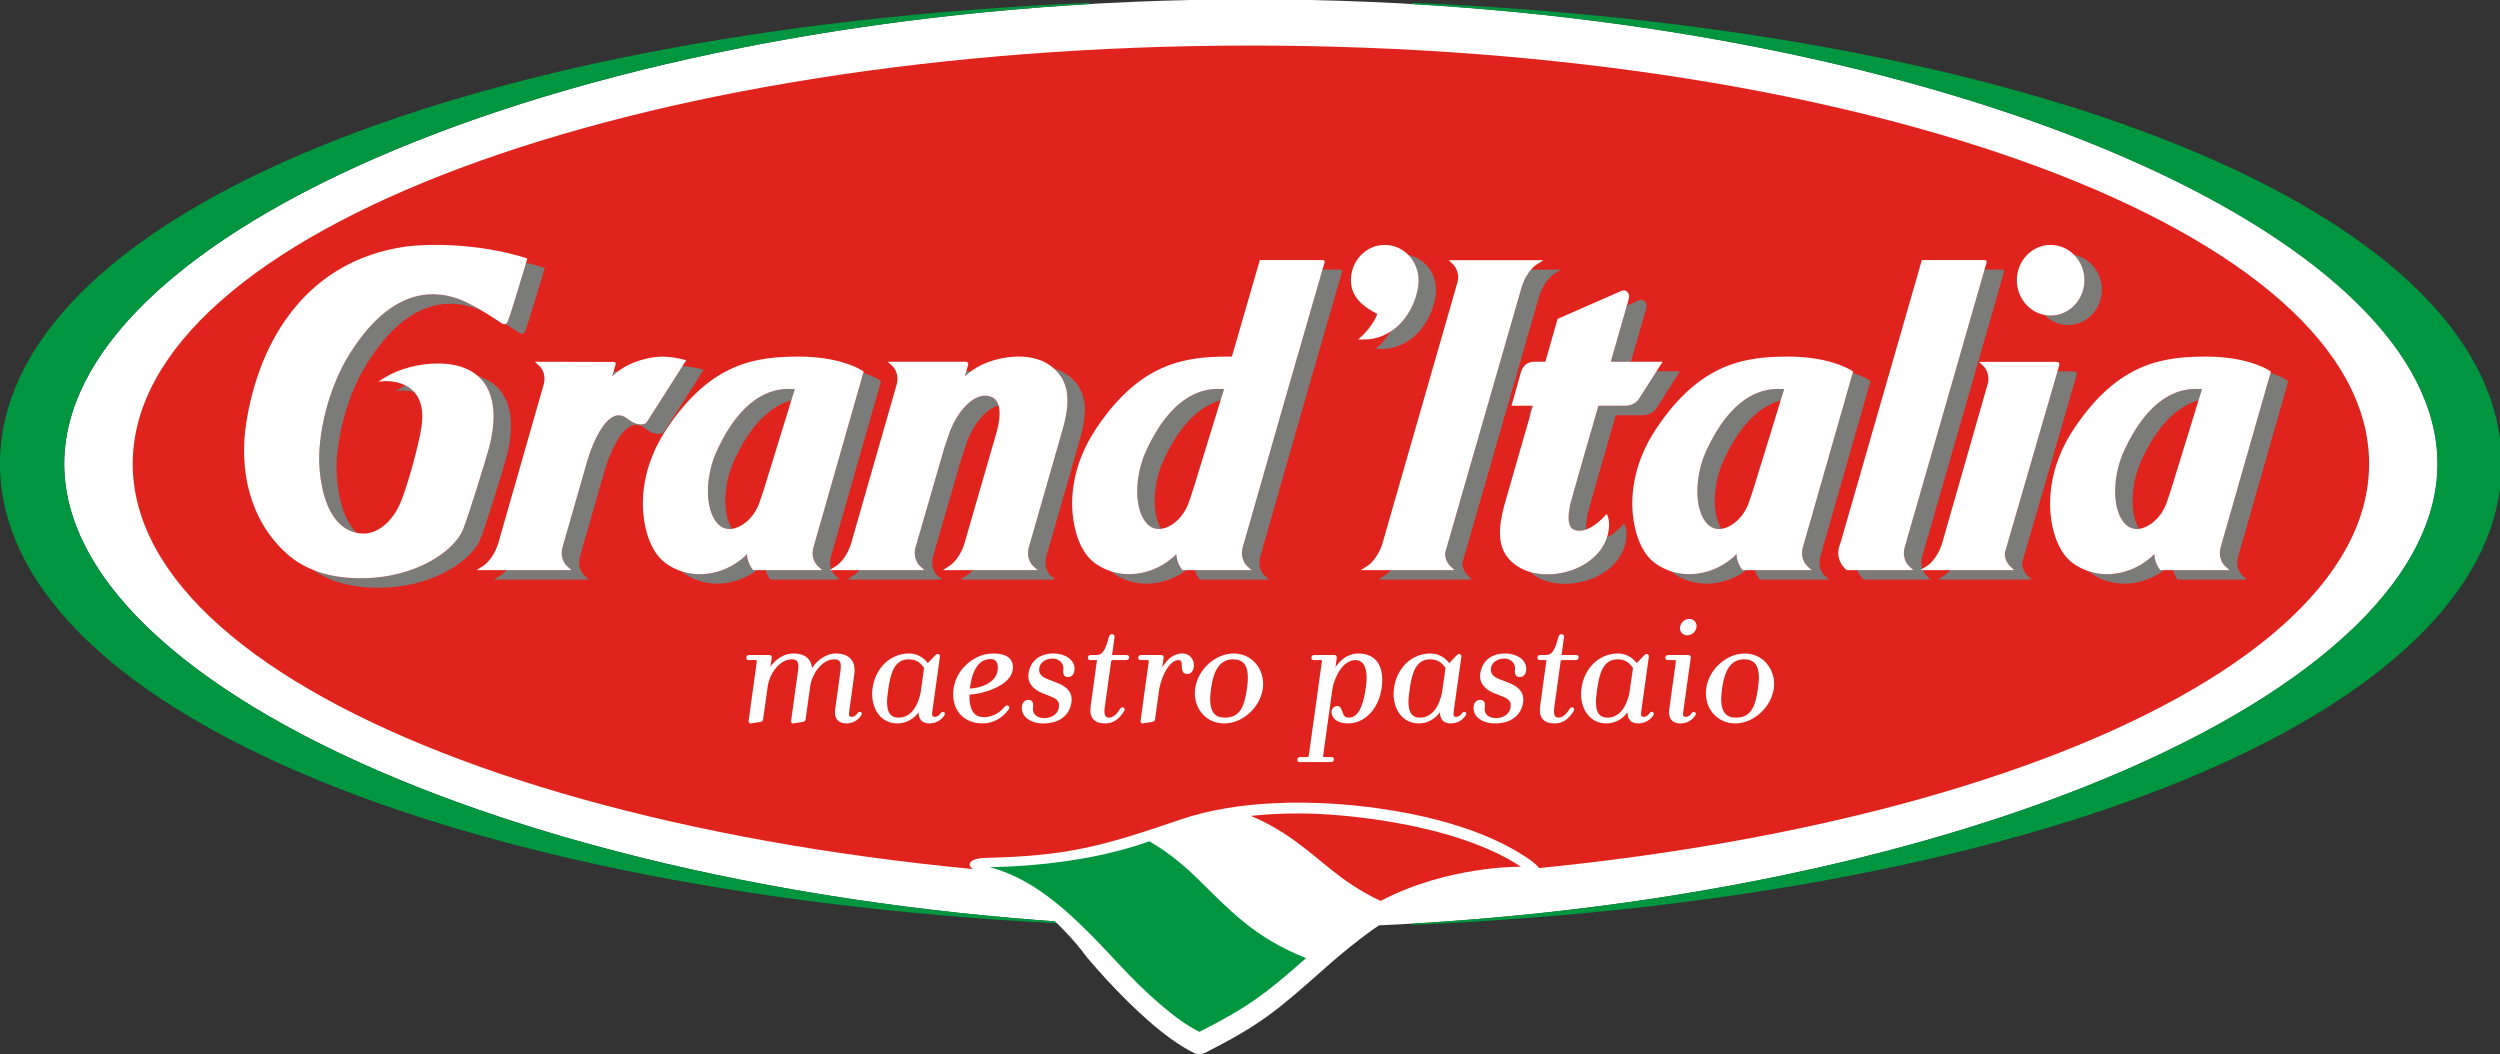 <?xml version="1.0" encoding="UTF-8" standalone="no"?>
<svg
   xmlns:dc="http://purl.org/dc/elements/1.1/"
   xmlns:cc="http://creativecommons.org/ns#"
   xmlns:rdf="http://www.w3.org/1999/02/22-rdf-syntax-ns#"
   xmlns:svg="http://www.w3.org/2000/svg"
   xmlns="http://www.w3.org/2000/svg"
   id="svg8"
   version="1.1"
   viewBox="0 0 99.511 41.955"
   height="41.955mm"
   width="99.511mm">
  <rect x="0" y="0" width="99.511" height="41.955" fill="#333333" stroke="none"/>
  <defs
     id="defs2">
    <clipPath
       clipPathUnits="userSpaceOnUse"
       id="clipPath3729">
      <path
         d="M 0,118.929 H 282.078 V 0 H 0 Z"
         id="path3727" />
    </clipPath>
  </defs>
  <g
     transform="translate(-14.501,-21.266)"
     id="layer1">
    <g
       id="g3721"
       transform="matrix(0.353,0,0,-0.353,14.501,63.222)">
      <g
         id="g3723">
        <g
           id="g3725"
           clip-path="url(#clipPath3729)">
          <g
             id="g3731"
             transform="translate(274.871,66.556)">
            <path
               d="m 0,0 c 0,-27.177 -61.169,-52.38 -133.824,-52.38 -72.648,0 -133.806,25.203 -133.806,52.38 0,27.175 61.158,52.373 133.806,52.373 C -61.169,52.373 0,27.175 0,0"
               style="fill:#ffffff;fill-opacity:1;fill-rule:nonzero;stroke:none"
               id="path3733" />
          </g>
          <g
             id="g3735"
             transform="translate(267.142,66.556)">
            <path
               d="m 0,0 c 0,-26.048 -56.454,-47.166 -126.095,-47.166 -69.632,0 -126.08,21.118 -126.08,47.166 0,26.043 56.448,47.162 126.08,47.162 C -56.454,47.162 0,26.043 0,0"
               style="fill:#e0241d;fill-opacity:1;fill-rule:nonzero;stroke:none"
               id="path3737" />
          </g>
          <g
             id="g3739"
             transform="translate(89.425,37.397)">
            <path
               d="M 0,0 H 0.007 L 0,-0.014 Z M 7.632,1.174 C 7.594,1.187 7.558,1.193 7.524,1.193 7.463,1.193 7.376,1.174 7.294,1.059 7.155,0.85 6.911,0.627 6.637,0.627 6.459,0.627 6.403,0.676 6.373,0.701 6.309,0.775 6.288,0.939 6.326,1.193 L 6.897,5.381 C 7.005,6.139 6.887,6.73 6.528,7.141 6.168,7.555 5.588,7.771 4.807,7.771 3.826,7.771 2.771,7.105 2.14,6.127 2.104,6.566 1.953,6.924 1.69,7.201 1.33,7.576 0.763,7.771 0.011,7.771 c -0.957,0 -1.943,-0.589 -2.563,-1.494 l 0.149,1.034 C -2.403,7.48 -2.514,7.6 -2.67,7.6 h -2.302 c -0.17,0 -0.299,-0.133 -0.296,-0.268 -0.017,-0.088 0.004,-0.168 0.053,-0.223 0.041,-0.054 0.111,-0.08 0.192,-0.08 h 0.821 c 0.035,0 0.064,-0.013 0.089,-0.043 0.026,-0.027 0.033,-0.062 0.029,-0.095 L -5.01,0.184 c -0.013,-0.084 0.005,-0.17 0.06,-0.227 0.038,-0.049 0.096,-0.076 0.167,-0.076 l 1.124,0.181 c 0.211,0.034 0.262,0.182 0.275,0.264 l 0.543,3.834 c 0.145,1.059 1.168,2.955 2.714,2.955 0.271,0 0.453,-0.064 0.566,-0.195 C 0.645,6.684 0.613,6.197 0.552,5.758 L -0.219,0.187 C -0.233,0.1 -0.212,0.018 -0.167,-0.039 -0.125,-0.092 -0.062,-0.119 0,-0.119 L 1.128,0.062 C 1.33,0.092 1.39,0.219 1.41,0.326 L 1.948,4.16 C 2.091,5.219 3.116,7.115 4.666,7.115 4.931,7.115 5.118,7.051 5.227,6.92 5.434,6.684 5.404,6.197 5.34,5.758 L 4.751,1.488 C 4.669,0.967 4.753,0.564 5.004,0.277 5.227,0.018 5.571,-0.115 6.019,-0.115 c 0.698,0 1.328,0.351 1.674,0.929 0.045,0.059 0.063,0.135 0.052,0.202 -0.011,0.06 -0.049,0.119 -0.113,0.158"
               style="fill:#ffffff;fill-opacity:1;fill-rule:nonzero;stroke:none"
               id="path3741" />
          </g>
          <g
             id="g3743"
             transform="translate(101.338,37.935)">
            <path
               d="m 0,0 c -0.42,0 -0.729,0.117 -0.945,0.367 -0.505,0.59 -0.389,1.74 -0.238,2.785 0.231,1.657 0.621,3.424 2.3,3.424 0.946,0 1.374,-0.455 1.742,-0.967 L 2.491,2.953 C 2.47,2.834 2.049,0 0,0 M 5.097,0.635 C 5.053,0.648 5.019,0.654 4.987,0.654 4.926,0.654 4.834,0.635 4.75,0.52 4.621,0.318 4.369,0.088 4.096,0.088 3.918,0.088 3.862,0.137 3.835,0.162 3.769,0.236 3.748,0.4 3.782,0.654 l 0.87,6.242 c 0,0.258 -0.185,0.282 -0.25,0.282 -0.127,0 -0.219,-0.092 -0.286,-0.157 L 3.281,6.152 c -0.543,0.703 -1.274,1.08 -2.117,1.08 -2.116,0 -3.806,-1.63 -4.118,-3.945 -0.153,-1.164 0.132,-2.301 0.776,-3.037 0.517,-0.596 1.226,-0.904 2.054,-0.904 0.923,0 1.798,0.476 2.358,1.256 0.011,-0.411 0.118,-0.713 0.313,-0.926 0.201,-0.219 0.508,-0.33 0.919,-0.33 0.263,0 1.17,0.072 1.688,0.929 C 5.197,0.334 5.217,0.404 5.21,0.471 5.196,0.537 5.165,0.592 5.097,0.635"
               style="fill:#ffffff;fill-opacity:1;fill-rule:nonzero;stroke:none"
               id="path3745" />
          </g>
          <g
             id="g3747"
             transform="translate(111.718,44.541)">
            <path
               d="m 0,0 c 0.273,0 0.484,-0.094 0.616,-0.277 0.249,-0.354 0.216,-0.936 0.08,-1.336 -0.316,-0.95 -1.483,-1.604 -3.052,-1.725 0.038,0.369 0.107,0.717 0.18,1.035 C -1.929,-1.246 -1.351,0 0,0 m 1.563,-5.379 c -0.209,-0.269 -0.999,-1.174 -2.364,-1.174 -0.436,0 -0.79,0.135 -1.046,0.401 -0.489,0.507 -0.574,1.423 -0.56,2.134 1.126,0.049 4.761,0.844 4.898,2.956 0.035,0.457 -0.078,0.83 -0.336,1.099 -0.356,0.391 -0.999,0.59 -1.911,0.59 -2.12,0 -4.148,-1.813 -4.432,-3.945 -0.166,-1.139 0.092,-2.164 0.711,-2.877 0.605,-0.696 1.501,-1.065 2.603,-1.065 1.09,0 2.228,0.619 2.89,1.576 0.042,0.053 0.099,0.147 0.08,0.258 -0.012,0.047 -0.045,0.112 -0.121,0.162 -0.133,0.078 -0.336,0.014 -0.412,-0.115"
               style="fill:#ffffff;fill-opacity:1;fill-rule:nonzero;stroke:none"
               id="path3749" />
          </g>
          <g
             id="g3751"
             transform="translate(120.023,42.664)">
            <path
               d="m 0,0 c 0.094,-0.105 0.235,-0.158 0.412,-0.158 0.28,0 0.632,0.183 0.718,0.709 0.062,0.437 -0.056,0.842 -0.345,1.172 -0.421,0.49 -1.187,0.781 -2.044,0.781 -1.551,0 -2.594,-0.859 -2.796,-2.289 -0.125,-0.934 0.405,-1.682 1.541,-2.176 l 0.902,-0.35 c 0.618,-0.248 1.088,-0.488 0.998,-1.209 -0.126,-0.933 -0.968,-1.263 -1.657,-1.263 -0.457,0 -0.838,0.142 -1.054,0.396 -0.194,0.209 -0.259,0.494 -0.214,0.838 0.049,0.303 0.011,0.52 -0.108,0.656 -0.094,0.112 -0.232,0.168 -0.415,0.168 -0.316,0 -0.665,-0.218 -0.722,-0.701 -0.061,-0.449 0.057,-0.857 0.35,-1.185 0.418,-0.481 1.177,-0.772 2.027,-0.772 1.824,0 2.994,0.881 3.21,2.43 0.127,0.978 -0.411,1.685 -1.639,2.152 l -1.081,0.422 c -0.69,0.268 -0.995,0.654 -0.926,1.19 0.094,0.685 0.703,1.123 1.544,1.123 0.352,0 0.703,-0.161 0.928,-0.416 0.14,-0.164 0.3,-0.442 0.244,-0.856 C -0.153,0.449 -0.155,0.172 0,0"
               style="fill:#ffffff;fill-opacity:1;fill-rule:nonzero;stroke:none"
               id="path3753" />
          </g>
          <g
             id="g3755"
             transform="translate(127.065,44.996)">
            <path
               d="m 0,0 h -1.665 l 0.271,2.012 C -1.379,2.107 -1.403,2.193 -1.452,2.254 -1.506,2.318 -1.581,2.35 -1.675,2.35 -1.835,2.35 -1.968,2.236 -2.023,2.057 -2.429,0.477 -2.758,0 -3.449,0 h -0.646 c -0.174,0 -0.302,-0.129 -0.301,-0.268 -0.016,-0.087 0.007,-0.168 0.054,-0.222 0.042,-0.055 0.112,-0.08 0.195,-0.08 h 0.78 l -0.714,-5.188 c -0.091,-0.668 0.004,-1.15 0.293,-1.48 0.276,-0.321 0.727,-0.477 1.352,-0.477 0.862,0 1.558,0.453 2.136,1.401 0.082,0.162 0.054,0.316 -0.068,0.388 -0.139,0.071 -0.292,0.012 -0.392,-0.148 -0.177,-0.291 -0.658,-0.987 -1.225,-0.987 -0.177,0 -0.306,0.053 -0.392,0.143 -0.2,0.236 -0.16,0.705 -0.114,1.037 l 0.719,5.149 c 0.006,0.078 0.107,0.162 0.184,0.162 h 1.535 c 0.154,0 0.289,0.109 0.317,0.281 C 0.264,-0.119 0.158,0 0,0"
               style="fill:#ffffff;fill-opacity:1;fill-rule:nonzero;stroke:none"
               id="path3757" />
          </g>
          <g
             id="g3759"
             transform="translate(128.835,37.397)">
            <path
               d="M 0,0 V 0 -0.014 Z M 5.517,7.279 C 5.36,7.502 5.033,7.771 4.448,7.771 3.592,7.771 2.812,7.211 2.218,6.189 l 0.16,1.122 C 2.378,7.48 2.275,7.6 2.112,7.6 H -0.183 C -0.35,7.6 -0.488,7.467 -0.481,7.332 -0.496,7.244 -0.479,7.164 -0.43,7.109 -0.39,7.055 -0.32,7.029 -0.238,7.029 H 0.587 C 0.618,7.029 0.649,7.016 0.674,6.986 0.696,6.959 0.702,6.924 0.702,6.891 L -0.225,0.184 C -0.238,0.1 -0.221,0.014 -0.167,-0.043 -0.13,-0.092 -0.065,-0.119 0,-0.119 L 1.123,0.062 C 1.336,0.096 1.39,0.244 1.405,0.326 L 1.837,3.467 C 2.098,5.363 3.125,7.029 4.03,7.029 4.373,7.029 4.415,6.82 4.431,6.354 4.443,5.953 4.459,5.459 5.044,5.459 c 0.336,0 0.586,0.219 0.696,0.6 0.097,0.32 0.07,0.836 -0.223,1.22"
               style="fill:#ffffff;fill-opacity:1;fill-rule:nonzero;stroke:none"
               id="path3761" />
          </g>
          <g
             id="g3763"
             transform="translate(138.123,37.935)">
            <path
               d="m 0,0 c -0.549,0 -0.949,0.148 -1.223,0.463 -0.565,0.652 -0.466,1.918 -0.344,2.81 0.306,2.256 1.105,3.303 2.506,3.303 0.54,0 0.934,-0.156 1.204,-0.465 C 2.715,5.453 2.614,4.195 2.489,3.309 2.191,1.205 1.691,0 0,0 M 3.464,6.121 C 2.837,6.836 1.963,7.232 0.99,7.232 c -2.063,0 -4.053,-1.804 -4.338,-3.923 -0.157,-1.061 0.13,-2.104 0.784,-2.856 0.618,-0.715 1.5,-1.107 2.494,-1.107 2.049,0 4.037,1.797 4.347,3.927 0.138,1.053 -0.152,2.092 -0.813,2.848"
               style="fill:#ffffff;fill-opacity:1;fill-rule:nonzero;stroke:none"
               id="path3765" />
          </g>
          <g
             id="g3767"
             transform="translate(155.197,44.355)">
            <path
               d="m 0,0 c -0.467,0.535 -1.156,0.812 -2.037,0.812 -1.166,0 -2.054,-0.742 -2.576,-1.552 l 0.16,1.092 c 0,0.169 -0.105,0.289 -0.268,0.289 h -2.301 c -0.167,0 -0.299,-0.133 -0.296,-0.268 -0.011,-0.088 0.004,-0.168 0.052,-0.223 0.045,-0.054 0.115,-0.08 0.195,-0.08 h 0.822 c 0.034,0 0.065,-0.013 0.087,-0.043 0.02,-0.027 0.027,-0.062 0.027,-0.095 l -1.483,-10.629 c -0.003,-0.084 -0.101,-0.168 -0.184,-0.168 H -8.62 c -0.14,0 -0.258,-0.11 -0.286,-0.262 -0.01,-0.088 0.007,-0.166 0.052,-0.23 0.042,-0.047 0.112,-0.073 0.178,-0.073 h 3.579 c 0.154,0 0.285,0.104 0.314,0.266 0.01,0.08 -0.008,0.15 -0.057,0.207 -0.052,0.061 -0.118,0.092 -0.212,0.092 h -0.829 c -0.041,0 -0.069,0.013 -0.094,0.041 -0.02,0.025 -0.034,0.062 -0.027,0.099 l 1.026,7.401 c 0.193,1.371 1.154,3.394 2.612,3.394 0.348,0 0.613,-0.117 0.822,-0.351 0.581,-0.666 0.456,-2.09 0.369,-2.668 -0.206,-1.487 -0.634,-3.471 -1.926,-3.471 -0.445,0 -0.616,0.262 -0.748,0.711 -0.091,0.25 -0.206,0.605 -0.547,0.605 -0.073,0 -0.157,-0.013 -0.247,-0.054 -0.279,-0.119 -0.515,-0.457 -0.376,-0.897 0.192,-0.65 0.864,-1.019 1.845,-1.019 1.877,0 3.465,1.685 3.771,4.015 C 0.783,-1.723 0.578,-0.662 0,0"
               style="fill:#ffffff;fill-opacity:1;fill-rule:nonzero;stroke:none"
               id="path3769" />
          </g>
          <g
             id="g3771"
             transform="translate(160.127,37.935)">
            <path
               d="m 0,0 c -0.414,0 -0.73,0.117 -0.939,0.367 -0.505,0.59 -0.391,1.74 -0.241,2.785 0.234,1.657 0.619,3.424 2.298,3.424 0.95,0 1.375,-0.455 1.755,-0.967 L 2.493,2.953 C 2.473,2.834 2.055,0 0,0 M 5.094,0.635 C 5.06,0.648 5.024,0.654 4.986,0.654 4.927,0.654 4.836,0.635 4.749,0.52 4.628,0.318 4.37,0.088 4.099,0.088 3.924,0.088 3.872,0.137 3.834,0.162 3.768,0.236 3.754,0.4 3.785,0.654 l 0.874,6.242 c 0,0.258 -0.191,0.282 -0.248,0.282 -0.136,0 -0.229,-0.092 -0.285,-0.157 L 3.287,6.152 c -0.547,0.703 -1.274,1.08 -2.124,1.08 -2.106,0 -3.802,-1.63 -4.108,-3.945 -0.163,-1.164 0.132,-2.301 0.773,-3.037 0.519,-0.596 1.226,-0.904 2.054,-0.904 0.916,0 1.797,0.476 2.357,1.256 0.01,-0.411 0.115,-0.713 0.307,-0.926 0.208,-0.219 0.518,-0.33 0.922,-0.33 0.264,0 1.167,0.072 1.692,0.929 C 5.202,0.334 5.227,0.404 5.209,0.471 5.202,0.537 5.171,0.592 5.094,0.635"
               style="fill:#ffffff;fill-opacity:1;fill-rule:nonzero;stroke:none"
               id="path3773" />
          </g>
          <g
             id="g3775"
             transform="translate(170.959,42.664)">
            <path
               d="m 0,0 c 0.09,-0.105 0.229,-0.158 0.417,-0.158 0.275,0 0.631,0.183 0.714,0.709 0.059,0.437 -0.063,0.842 -0.345,1.172 -0.428,0.49 -1.19,0.781 -2.051,0.781 -1.545,0 -2.586,-0.859 -2.781,-2.289 -0.133,-0.934 0.394,-1.682 1.525,-2.176 l 0.909,-0.35 c 0.623,-0.248 1.083,-0.488 0.992,-1.209 -0.118,-0.933 -0.968,-1.263 -1.653,-1.263 -0.46,0 -0.836,0.142 -1.059,0.396 -0.182,0.209 -0.251,0.494 -0.206,0.838 0.042,0.303 0.008,0.52 -0.108,0.656 -0.097,0.112 -0.237,0.168 -0.42,0.168 -0.314,0 -0.663,-0.218 -0.718,-0.701 -0.06,-0.449 0.059,-0.857 0.345,-1.185 0.42,-0.481 1.18,-0.772 2.026,-0.772 1.828,0 2.998,0.881 3.21,2.43 0.125,0.978 -0.407,1.685 -1.633,2.152 l -1.083,0.422 c -0.692,0.268 -0.992,0.654 -0.926,1.19 0.098,0.685 0.7,1.123 1.549,1.123 0.345,0 0.7,-0.161 0.927,-0.416 C -0.227,1.354 -0.073,1.076 -0.133,0.662 -0.153,0.449 -0.157,0.172 0,0"
               style="fill:#ffffff;fill-opacity:1;fill-rule:nonzero;stroke:none"
               id="path3777" />
          </g>
          <g
             id="g3779"
             transform="translate(177.751,44.996)">
            <path
               d="m 0,0 h -1.671 l 0.278,2.012 C -1.375,2.107 -1.399,2.193 -1.455,2.254 -1.507,2.318 -1.587,2.35 -1.671,2.35 -1.838,2.35 -1.971,2.236 -2.022,2.057 -2.427,0.477 -2.761,0 -3.45,0 h -0.644 c -0.175,0 -0.302,-0.129 -0.296,-0.268 -0.017,-0.087 0,-0.168 0.049,-0.222 0.045,-0.055 0.112,-0.08 0.192,-0.08 h 0.779 l -0.714,-5.188 c -0.09,-0.668 0.011,-1.15 0.296,-1.48 0.275,-0.321 0.728,-0.477 1.354,-0.477 0.864,0 1.557,0.453 2.131,1.401 0.08,0.162 0.063,0.316 -0.066,0.388 -0.136,0.071 -0.296,0.012 -0.386,-0.148 -0.178,-0.291 -0.662,-0.987 -1.232,-0.987 -0.175,0 -0.304,0.053 -0.391,0.143 -0.198,0.236 -0.156,0.705 -0.111,1.037 l 0.714,5.149 c 0.01,0.078 0.104,0.162 0.188,0.162 h 1.531 c 0.16,0 0.289,0.109 0.321,0.281 C 0.265,-0.119 0.157,0 0,0"
               style="fill:#ffffff;fill-opacity:1;fill-rule:nonzero;stroke:none"
               id="path3781" />
          </g>
          <g
             id="g3783"
             transform="translate(181.274,37.935)">
            <path
               d="m 0,0 c -0.421,0 -0.734,0.117 -0.946,0.367 -0.509,0.59 -0.387,1.74 -0.241,2.785 0.233,1.657 0.624,3.424 2.301,3.424 0.95,0 1.368,-0.455 1.751,-0.967 L 2.482,2.953 C 2.469,2.834 2.048,0 0,0 M 5.091,0.635 C 5.056,0.648 5.024,0.654 4.986,0.654 4.927,0.654 4.836,0.635 4.749,0.52 4.62,0.318 4.37,0.088 4.091,0.088 3.921,0.088 3.861,0.137 3.834,0.162 3.771,0.236 3.746,0.4 3.785,0.654 l 0.87,6.242 c 0,0.258 -0.188,0.282 -0.251,0.282 -0.132,0 -0.222,-0.092 -0.285,-0.157 L 3.283,6.152 c -0.546,0.703 -1.274,1.08 -2.116,1.08 -2.113,0 -3.81,-1.63 -4.115,-3.945 -0.164,-1.164 0.128,-2.301 0.772,-3.037 0.516,-0.596 1.222,-0.904 2.055,-0.904 0.919,0 1.796,0.476 2.356,1.256 0.011,-0.411 0.112,-0.713 0.31,-0.926 0.202,-0.219 0.516,-0.33 0.92,-0.33 0.264,0 1.166,0.072 1.691,0.929 C 5.198,0.334 5.219,0.404 5.205,0.471 5.195,0.537 5.16,0.592 5.091,0.635"
               style="fill:#ffffff;fill-opacity:1;fill-rule:nonzero;stroke:none"
               id="path3785" />
          </g>
          <g
             id="g3787"
             transform="translate(190.247,47.213)">
            <path
               d="M 0,0 C 0.512,0 0.971,0.398 1.051,0.914 1.09,1.16 1.023,1.398 0.874,1.576 0.721,1.754 0.501,1.855 0.243,1.855 -0.262,1.855 -0.728,1.453 -0.801,0.945 -0.843,0.693 -0.773,0.451 -0.623,0.279 -0.471,0.102 -0.247,0 0,0"
               style="fill:#ffffff;fill-opacity:1;fill-rule:nonzero;stroke:none"
               id="path3789" />
          </g>
          <g
             id="g3791"
             transform="translate(191.006,38.59)">
            <path
               d="m 0,0 c -0.062,0 -0.16,-0.02 -0.24,-0.135 -0.129,-0.209 -0.376,-0.431 -0.658,-0.431 -0.171,0 -0.23,0.048 -0.258,0.074 -0.07,0.074 -0.083,0.238 -0.049,0.492 l 0.85,6.104 c 0.014,0.078 -0.003,0.15 -0.049,0.205 -0.052,0.058 -0.129,0.097 -0.212,0.097 h -2.302 c -0.167,0 -0.299,-0.133 -0.299,-0.267 -0.014,-0.088 0.003,-0.168 0.052,-0.223 0.049,-0.055 0.115,-0.08 0.191,-0.08 h 0.819 c 0.042,0 0.073,-0.014 0.093,-0.043 C -2.04,5.766 -2.03,5.73 -2.033,5.697 L -2.778,0.295 c -0.08,-0.522 0.004,-0.924 0.254,-1.211 0.219,-0.26 0.56,-0.393 1.02,-0.393 0.692,0 1.319,0.352 1.671,0.93 0.042,0.067 0.062,0.135 0.049,0.201 C 0.202,-0.117 0.171,-0.059 0.101,-0.02 0.069,-0.006 0.031,0 0,0"
               style="fill:#ffffff;fill-opacity:1;fill-rule:nonzero;stroke:none"
               id="path3793" />
          </g>
          <g
             id="g3795"
             transform="translate(195.744,37.935)">
            <path
               d="m 0,0 c -0.55,0 -0.947,0.148 -1.222,0.463 -0.571,0.652 -0.466,1.918 -0.341,2.81 0.303,2.256 1.1,3.303 2.5,3.303 0.54,0 0.933,-0.156 1.208,-0.465 C 2.72,5.453 2.615,4.195 2.489,3.309 2.187,1.205 1.688,0 0,0 M 3.457,6.121 C 2.838,6.836 1.96,7.232 0.992,7.232 c -2.067,0 -4.053,-1.804 -4.338,-3.923 -0.156,-1.061 0.133,-2.104 0.781,-2.856 0.623,-0.715 1.506,-1.107 2.492,-1.107 2.048,0 4.035,1.797 4.342,3.927 0.146,1.053 -0.154,2.092 -0.812,2.848"
               style="fill:#ffffff;fill-opacity:1;fill-rule:nonzero;stroke:none"
               id="path3797" />
          </g>
          <g
             id="g3799"
             transform="translate(69.193,76.98)">
            <path
               d="M 0,0 C -0.091,-0.299 -0.167,-0.563 -0.167,-0.563 0.035,-0.365 0.258,-0.177 0.494,0 Z"
               style="fill:#7b7b7a;fill-opacity:1;fill-rule:nonzero;stroke:none"
               id="path3801" />
          </g>
          <g
             id="g3803"
             transform="translate(80.86,68.088)">
            <path
               d="m 0,0 c -1.268,-2.729 -1.386,-6.1 -0.269,-7.848 0.436,-0.689 1.003,-1.037 1.682,-1.037 0.077,0 0.164,0.017 0.248,0.028 -1.076,1.768 -0.951,5.089 0.303,7.792 2.082,4.503 4.48,6.159 6.402,6.688 C 8.61,6.406 8.76,6.9 8.76,6.9 8.506,6.911 8.251,6.914 8.039,6.914 6.013,6.914 2.733,5.912 0,0"
               style="fill:#7b7b7a;fill-opacity:1;fill-rule:nonzero;stroke:none"
               id="path3805" />
          </g>
          <g
             id="g3807"
             transform="translate(108.968,76.995)">
            <path
               d="M 0,0 C -0.087,-0.303 -0.167,-0.578 -0.167,-0.578 0.045,-0.369 0.285,-0.185 0.532,0 Z"
               style="fill:#7b7b7a;fill-opacity:1;fill-rule:nonzero;stroke:none"
               id="path3809" />
          </g>
          <g
             id="g3811"
             transform="translate(52.931,84.605)">
            <path
               d="m 0,0 c -4.317,2.211 -9.16,1.306 -13.522,-5.682 -2.423,-3.885 -3.635,-9.167 -3.388,-12.756 0.236,-3.343 1.337,-6.793 4.195,-7.392 -1.431,1.406 -2.061,3.893 -2.228,6.322 -0.25,3.59 0.964,8.875 3.384,12.754 4.223,6.768 8.896,7.83 13.109,5.887 C 1.062,-0.571 0.533,-0.271 0,0"
               style="fill:#7b7b7a;fill-opacity:1;fill-rule:nonzero;stroke:none"
               id="path3813" />
          </g>
          <g
             id="g3815"
             transform="translate(57.244,82.576)">
            <path
               d="m 0,0 c -0.034,-0.084 -0.107,-0.199 -0.226,-0.258 0.662,-0.411 1.202,-0.773 1.48,-0.968 0.425,-0.293 0.643,-0.014 0.71,0.157 0.383,0.916 2.222,7.137 2.222,7.137 C 3.482,6.295 2.775,6.486 2.075,6.649 1.633,5.17 0.317,0.759 0,0"
               style="fill:#7b7b7a;fill-opacity:1;fill-rule:nonzero;stroke:none"
               id="path3817" />
          </g>
          <g
             id="g3819"
             transform="translate(129.266,68.088)">
            <path
               d="m 0,0 c -1.268,-2.729 -1.383,-6.1 -0.269,-7.848 0.436,-0.689 1.007,-1.037 1.686,-1.037 0.076,0 0.16,0.017 0.243,0.028 -1.075,1.768 -0.95,5.089 0.3,7.792 C 4.045,3.438 6.444,5.094 8.369,5.623 8.606,6.406 8.76,6.9 8.76,6.9 8.505,6.911 8.251,6.914 8.039,6.914 6.009,6.914 2.729,5.912 0,0"
               style="fill:#7b7b7a;fill-opacity:1;fill-rule:nonzero;stroke:none"
               id="path3821" />
          </g>
          <g
             id="g3823"
             transform="translate(46.671,74.682)">
            <path
               d="M 0,0 C -0.289,0.313 -0.62,0.551 -0.972,0.721 -1.344,0.52 -1.706,0.3 -2.047,0.042 -1.678,0.133 -0.863,0.199 0,0"
               style="fill:#7b7b7a;fill-opacity:1;fill-rule:nonzero;stroke:none"
               id="path3825" />
          </g>
          <g
             id="g3827"
             transform="translate(235.041,87.258)">
            <path
               d="m 0,0 c 0,-2.193 -1.709,-3.983 -3.809,-3.983 -0.24,0 -0.473,0.028 -0.696,0.073 0.686,-0.707 1.626,-1.142 2.656,-1.142 2.107,0 3.813,1.793 3.813,3.99 0,1.943 -1.344,3.565 -3.112,3.91 C -0.441,2.124 0,1.117 0,0"
               style="fill:#7b7b7a;fill-opacity:1;fill-rule:nonzero;stroke:none"
               id="path3829" />
          </g>
          <g
             id="g3831"
             transform="translate(239.54,68.088)">
            <path
               d="m 0,0 c -1.271,-2.729 -1.386,-6.1 -0.271,-7.848 0.434,-0.689 1.005,-1.037 1.684,-1.037 0.076,0 0.164,0.017 0.24,0.028 C 0.581,-7.089 0.71,-3.768 1.96,-1.065 4.042,3.438 6.44,5.094 8.362,5.623 8.606,6.406 8.756,6.9 8.756,6.9 8.502,6.911 8.251,6.914 8.035,6.914 6.009,6.914 2.726,5.912 0,0"
               style="fill:#7b7b7a;fill-opacity:1;fill-rule:nonzero;stroke:none"
               id="path3833" />
          </g>
          <g
             id="g3835"
             transform="translate(192.427,68.088)">
            <path
               d="m 0,0 c -1.268,-2.729 -1.386,-6.1 -0.269,-7.848 0.436,-0.689 1.003,-1.037 1.686,-1.037 0.072,0 0.16,0.017 0.24,0.028 C 0.585,-7.089 0.71,-3.768 1.963,-1.065 4.042,3.438 6.444,5.094 8.366,5.623 8.603,6.406 8.756,6.9 8.756,6.9 8.505,6.911 8.251,6.914 8.035,6.914 6.006,6.914 2.729,5.912 0,0"
               style="fill:#7b7b7a;fill-opacity:1;fill-rule:nonzero;stroke:none"
               id="path3837" />
          </g>
          <g
             id="g3839"
             transform="translate(181.63,78.063)">
            <path
               d="M 0,0 H 2.27 C 2.785,1.786 3.635,4.753 3.997,6.013 4.07,6.274 4.024,6.56 3.882,6.751 3.715,6.971 3.439,7.044 3.172,6.922 2.83,6.775 2.36,6.566 1.813,6.326 1.274,4.439 0.316,1.107 0,0"
               style="fill:#7b7b7a;fill-opacity:1;fill-rule:nonzero;stroke:none"
               id="path3841" />
          </g>
          <g
             id="g3843"
             transform="translate(184.833,73.92)">
            <path
               d="m 0,0 c -0.376,-0.6 -1.048,-0.812 -1.557,-0.812 h -3.039 c 0,0 -3.06,-10.594 -3.158,-11.05 -0.198,-0.892 -0.362,-2.107 0.049,-2.646 0.206,-0.272 0.525,-0.404 0.989,-0.404 0.243,0 0.49,0.056 0.731,0.142 -0.041,0.572 0.07,1.271 0.191,1.846 0.098,0.449 3.162,11.043 3.162,11.043 h 3.039 c 0.512,0 1.184,0.213 1.56,0.812 L 4.603,3.074 H 1.964 Z"
               style="fill:#7b7b7a;fill-opacity:1;fill-rule:nonzero;stroke:none"
               id="path3845" />
          </g>
          <g
             id="g3847"
             transform="translate(159.957,87.258)">
            <path
               d="m 0,0 c 0,-1.682 -0.85,-3.673 -2.117,-4.951 -0.317,-0.317 -0.658,-0.588 -1.017,-0.821 -0.031,-0.053 -0.055,-0.102 -0.094,-0.154 -0.553,-0.836 -1.065,-1.316 -1.076,-1.316 l -0.532,-0.505 h 0.731 c 1.438,0 2.841,0.616 3.948,1.727 1.267,1.278 2.117,3.269 2.117,4.958 0,1.943 -1.341,3.565 -3.106,3.91 C -0.442,2.124 0,1.117 0,0"
               style="fill:#7b7b7a;fill-opacity:1;fill-rule:nonzero;stroke:none"
               id="path3849" />
          </g>
          <g
             id="g3851"
             transform="translate(172.703,73.109)">
            <path
               d="m 0,0 -0.3,-1.069 h 0.151 C 0.038,-0.411 0.156,0 0.156,0 Z"
               style="fill:#7b7b7a;fill-opacity:1;fill-rule:nonzero;stroke:none"
               id="path3853" />
          </g>
          <g
             id="g3855"
             transform="translate(57.088,67.239)">
            <path
               d="M 0,0 C 1.351,5.056 0.056,8.199 -3.186,9.202 -1.445,7.67 -0.934,4.93 -1.964,1.065 -2.305,-0.198 -4.018,-5.786 -4.84,-8.001 c -0.89,-2.378 -5.229,-5.583 -11.555,-5.583 -2.155,0 -3.959,0.357 -5.477,0.992 1.832,-1.293 4.262,-2.065 7.44,-2.065 6.327,0 10.668,3.209 11.556,5.591 C -2.051,-6.855 -0.338,-1.264 0,0"
               style="fill:#7b7b7a;fill-opacity:1;fill-rule:nonzero;stroke:none"
               id="path3857" />
          </g>
          <g
             id="g3859"
             transform="translate(216.818,54.566)">
            <path
               d="m 0,0 h -0.261 l 0.212,0.139 c -0.121,0.334 -0.184,0.783 -0.038,1.34 0,0 6.936,24.086 9.233,32.121 0.063,0.22 -0.069,0.3 -0.268,0.3 H 6.96 C 4.471,25.2 -2.054,2.545 -2.054,2.545 -2.388,1.268 -1.626,0.525 -1.595,0.498 L -1.065,0 h -0.728 -5.608 c 0.247,-0.641 0.692,-0.99 0.723,-1.014 L -6.601,-1.07 H 0.174 0.898 L 0.373,-0.568 C 0.352,-0.559 0.15,-0.359 0,0"
               style="fill:#7b7b7a;fill-opacity:1;fill-rule:nonzero;stroke:none"
               id="path3861" />
          </g>
          <g
             id="g3863"
             transform="translate(205.291,56.205)">
            <path
               d="M 0,0 5.626,19.678 5.299,19.894 C 5.107,20.002 4.554,20.305 3.621,20.605 L -1.964,1.066 c -0.442,-1.386 0.387,-2.17 0.422,-2.207 l 0.536,-0.498 h -6.392 c 0.191,-0.648 0.54,-1.045 0.567,-1.07 H 0.957 L 0.421,-2.207 C 0.383,-2.176 -0.442,-1.389 0,0"
               style="fill:#7b7b7a;fill-opacity:1;fill-rule:nonzero;stroke:none"
               id="path3865" />
          </g>
          <g
             id="g3867"
             transform="translate(196.493,54.566)">
            <path
               d="M 0,0 C -0.031,0.031 -0.647,0.721 -0.687,1.807 -1.139,1.348 -1.672,0.932 -2.253,0.592 c -1.724,-1.014 -3.864,-1.365 -5.839,-0.715 0.049,-0.041 0.105,-0.09 0.157,-0.131 2.378,-1.752 5.375,-1.557 7.646,-0.225 0.247,0.145 0.48,0.311 0.71,0.479 z"
               style="fill:#7b7b7a;fill-opacity:1;fill-rule:nonzero;stroke:none"
               id="path3869" />
          </g>
          <g
             id="g3871"
             transform="translate(252.408,56.205)">
            <path
               d="m 0,0 5.622,19.678 -0.33,0.216 C 5.104,20.002 4.547,20.305 3.62,20.605 L -1.971,1.066 c -0.439,-1.386 0.39,-2.17 0.421,-2.207 l 0.543,-0.498 h -6.395 c 0.191,-0.648 0.543,-1.045 0.567,-1.07 h 7.792 l -0.54,0.502 C 0.379,-2.176 -0.446,-1.389 0,0"
               style="fill:#7b7b7a;fill-opacity:1;fill-rule:nonzero;stroke:none"
               id="path3873" />
          </g>
          <g
             id="g3875"
             transform="translate(228.023,55.434)">
            <path
               d="M 0,0 C 0,0 4.603,15.853 6.138,21.132 6.235,21.47 6.009,21.55 5.755,21.55 H 3.983 C 2.298,15.736 -1.964,1.064 -1.964,1.064 -1.981,0.191 -1.441,-0.35 -1.413,-0.369 l 0.518,-0.498 H -8.112 C -8.429,-1.24 -8.676,-1.404 -8.684,-1.404 L -9.501,-1.937 H 1.072 L 0.55,-1.436 C 0.525,-1.418 -0.024,-0.879 0,0"
               style="fill:#7b7b7a;fill-opacity:1;fill-rule:nonzero;stroke:none"
               id="path3877" />
          </g>
          <g
             id="g3879"
             transform="translate(181.205,58.252)">
            <path
               d="m 0,0 c -0.341,-1.034 -1.097,-2.172 -2.611,-3.067 -1.16,-0.693 -2.657,-1.094 -4.112,-1.094 -0.711,0 -1.376,0.102 -1.985,0.28 0.049,-0.039 0.088,-0.08 0.137,-0.123 0.984,-0.801 2.304,-1.225 3.815,-1.225 1.452,0 2.945,0.4 4.115,1.094 C 2.743,-2.124 2.36,1.107 1.911,1.577 1.911,1.577 1.052,0.529 0,0"
               style="fill:#7b7b7a;fill-opacity:1;fill-rule:nonzero;stroke:none"
               id="path3881" />
          </g>
          <g
             id="g3883"
             transform="translate(243.609,54.566)">
            <path
               d="M 0,0 C -0.034,0.031 -0.647,0.721 -0.692,1.807 -1.146,1.348 -1.678,0.932 -2.256,0.592 c -1.723,-1.014 -3.868,-1.365 -5.846,-0.711 0.056,-0.045 0.105,-0.094 0.161,-0.135 2.381,-1.752 5.378,-1.557 7.645,-0.225 0.247,0.145 0.487,0.311 0.718,0.479 z"
               style="fill:#7b7b7a;fill-opacity:1;fill-rule:nonzero;stroke:none"
               id="path3885" />
          </g>
          <g
             id="g3887"
             transform="translate(84.931,54.566)">
            <path
               d="m 0,0 c -0.031,0.031 -0.647,0.721 -0.693,1.807 -0.45,-0.459 -0.986,-0.875 -1.564,-1.215 -1.72,-1.014 -3.864,-1.365 -5.842,-0.711 0.056,-0.045 0.105,-0.094 0.161,-0.135 2.381,-1.752 5.378,-1.557 7.645,-0.225 0.251,0.145 0.487,0.311 0.718,0.479 z"
               style="fill:#7b7b7a;fill-opacity:1;fill-rule:nonzero;stroke:none"
               id="path3889" />
          </g>
          <g
             id="g3891"
             transform="translate(93.77,54.566)">
            <path
               d="m 0,0 h -0.216 l 0.17,0.111 c -0.136,0.371 -0.205,0.881 0.004,1.528 L 5.581,21.317 5.254,21.533 C 5.065,21.641 4.509,21.944 3.579,22.244 L -2.006,2.705 C -2.451,1.318 -1.623,0.535 -1.588,0.498 L -1.048,0 H -7.44 c 0.191,-0.648 0.543,-1.045 0.567,-1.07 H 0.915 L 0.376,-0.568 C 0.358,-0.555 0.156,-0.359 0,0"
               style="fill:#7b7b7a;fill-opacity:1;fill-rule:nonzero;stroke:none"
               id="path3893" />
          </g>
          <g
             id="g3895"
             transform="translate(105.238,56.205)">
            <path
               d="m 0,0 3.189,11.013 c 0.133,0.41 0.505,1.518 0.592,1.765 0.739,2.023 2.152,3.809 3.583,4.133 C 7.207,17.454 6.88,17.847 6.292,17.987 4.593,18.397 2.713,16.291 1.817,13.843 1.728,13.6 1.358,12.493 1.226,12.085 L -1.963,1.066 c -0.446,-1.4 0.41,-2.201 0.421,-2.207 l 0.554,-0.498 h -7.35 C -8.655,-2.012 -8.902,-2.176 -8.909,-2.182 L -9.721,-2.709 H 0.976 L 0.422,-2.207 C 0.408,-2.199 -0.445,-1.406 0,0"
               style="fill:#7b7b7a;fill-opacity:1;fill-rule:nonzero;stroke:none"
               id="path3897" />
          </g>
          <g
             id="g3899"
             transform="translate(73.215,70.235)">
            <path
               d="m 0,0 c 0.265,-0.189 0.683,-0.309 1.03,-0.309 0.411,0 0.592,0.161 0.669,0.288 L 6.124,6.92 5.748,7.024 C 5.139,7.194 4.456,7.289 3.735,7.33 l -4,-6.284 C -0.342,0.923 -0.522,0.761 -0.93,0.761 c -0.351,0 -0.765,0.122 -1.034,0.306 l -0.171,0.117 c -0.191,0.135 -0.472,0.331 -0.592,0.398 -0.42,0.24 -0.849,0.275 -1.263,0.091 -1.069,-0.47 -2.183,-2.319 -2.981,-4.937 l -2.778,-9.699 c -0.441,-1.401 0.415,-2.202 0.429,-2.205 l 0.549,-0.5 h -7.345 c -0.318,-0.374 -0.568,-0.538 -0.571,-0.538 l -0.822,-0.533 h 10.702 l -0.553,0.506 c -0.014,0.004 -0.868,0.797 -0.425,2.203 l 2.782,9.697 c 0.79,2.622 1.904,4.465 2.973,4.936 0.418,0.184 0.849,0.149 1.267,-0.087 0.122,-0.073 0.398,-0.265 0.592,-0.401 z"
               style="fill:#7b7b7a;fill-opacity:1;fill-rule:nonzero;stroke:none"
               id="path3901" />
          </g>
          <g
             id="g3903"
             transform="translate(164.911,55.434)">
            <path
               d="m 0,0 8.68,30.132 c 0.581,1.686 1.57,2.344 1.581,2.347 l 0.821,0.533 H 7.723 C 7.402,32.636 7.009,32.047 6.716,31.202 L -1.964,1.064 c -0.02,-0.873 0.533,-1.414 0.55,-1.433 l 0.526,-0.498 h -7.22 C -8.426,-1.24 -8.673,-1.404 -8.68,-1.404 L -9.501,-1.937 H 1.076 L 0.554,-1.436 C 0.532,-1.418 -0.018,-0.879 0,0"
               style="fill:#7b7b7a;fill-opacity:1;fill-rule:nonzero;stroke:none"
               id="path3905" />
          </g>
          <g
             id="g3907"
             transform="translate(151.1,88.466)">
            <path
               d="m 0,0 h -1.975 c -1.041,-3.624 -2.879,-9.954 -4.522,-15.674 l -4.437,-15.521 c -0.438,-1.387 0.391,-2.17 0.422,-2.207 l 0.543,-0.498 h -6.399 c 0.195,-0.648 0.543,-1.045 0.571,-1.07 h 7.793 l -0.544,0.502 c -0.031,0.031 -0.858,0.818 -0.415,2.207 l 4.434,15.516 c 1.764,6.161 3.763,13.037 4.752,16.467 C 0.275,-0.101 0.146,0 0,0"
               style="fill:#7b7b7a;fill-opacity:1;fill-rule:nonzero;stroke:none"
               id="path3909" />
          </g>
          <g
             id="g3911"
             transform="translate(117.988,56.121)">
            <path
               d="m 0,0 3.726,12.98 c 0.971,3.283 0.8,5.31 -0.575,6.804 C 2.493,20.5 1.688,20.939 0.829,21.19 0.95,21.079 1.072,20.974 1.187,20.852 2.563,19.362 2.733,17.333 1.759,14.049 L -1.964,1.07 c -0.393,-1.343 0.436,-2.121 0.44,-2.127 l 0.549,-0.498 H -8.314 C -8.635,-1.928 -8.878,-2.092 -8.885,-2.092 L -9.703,-2.625 H 0.989 L 0.438,-2.123 C 0.432,-2.115 -0.394,-1.34 0,0"
               style="fill:#7b7b7a;fill-opacity:1;fill-rule:nonzero;stroke:none"
               id="path3913" />
          </g>
          <g
             id="g3915"
             transform="translate(133.335,54.566)">
            <path
               d="M 0,0 C -0.031,0.031 -0.647,0.721 -0.688,1.807 -1.142,1.348 -1.674,0.932 -2.256,0.592 c -1.723,-1.014 -3.868,-1.365 -5.839,-0.715 0.053,-0.041 0.102,-0.09 0.158,-0.131 2.377,-1.752 5.378,-1.557 7.645,-0.225 0.251,0.145 0.487,0.311 0.717,0.479 z"
               style="fill:#7b7b7a;fill-opacity:1;fill-rule:nonzero;stroke:none"
               id="path3917" />
          </g>
          <g
             id="g3919"
             transform="translate(153.696,81.085)">
            <path
               d="m 0,0 -0.543,-0.505 h 0.735 c 1.438,0 2.841,0.616 3.952,1.727 1.267,1.278 2.117,3.269 2.117,4.951 0,2.2 -1.706,3.982 -3.81,3.982 -2.102,0 -3.815,-1.782 -3.815,-3.982 0,-1.964 1.476,-3.036 2.976,-3.802 C 1.539,2.158 1.383,1.789 1.065,1.312 0.513,0.477 0.004,0 0,0 m 9.251,-24.587 8.68,30.137 c 0.582,1.688 1.57,2.343 1.581,2.346 l 0.821,0.533 H 9.662 L 10.185,7.928 C 10.212,7.899 10.919,7.21 10.672,6.023 l -8.52,-29.667 c -0.585,-1.686 -1.57,-2.34 -1.581,-2.344 l -0.821,-0.531 h 10.577 l -0.526,0.498 c -0.017,0.02 -0.571,0.561 -0.55,1.434 m -28.407,7.168 c -0.205,-0.637 -0.397,-1.215 -0.533,-1.573 -0.72,-1.933 -2.294,-2.89 -3.325,-2.89 -0.678,0 -1.25,0.348 -1.685,1.037 -1.114,1.748 -0.999,5.118 0.268,7.848 2.73,5.912 6.009,6.914 8.039,6.914 0.212,0 0.466,-0.003 0.721,-0.014 0,0 -3.047,-9.936 -3.485,-11.322 M -4.561,8.446 h -7.077 L -14.787,-2.44 h 0.004 l 0.003,-0.008 c -0.132,0 -0.265,0.008 -0.401,0.008 -4.78,0 -9.863,-0.617 -14.845,-8.012 -2.991,-4.429 -2.939,-8.422 -2.639,-10.41 0.334,-2.232 1.19,-3.952 2.398,-4.843 2.382,-1.752 5.383,-1.556 7.65,-0.222 0.582,0.34 1.114,0.756 1.567,1.215 0.041,-1.086 0.657,-1.776 0.689,-1.807 h 7.796 l -0.543,0.498 c -0.032,0.037 -0.861,0.82 -0.422,2.207 l 4.436,15.521 c 1.773,6.158 3.764,13.038 4.753,16.464 0.056,0.178 -0.07,0.275 -0.22,0.275 m 65.629,-32.42 c 0,0 6.939,24.088 9.237,32.12 0.059,0.223 -0.074,0.3 -0.268,0.3 h -7.026 l -9.112,-31.689 c 0,0 -0.195,-0.637 -0.251,-0.776 -0.316,-1.557 0.788,-2.41 0.832,-2.445 l 0.074,-0.055 h 6.775 0.728 l -0.53,0.498 c -0.031,0.027 -0.793,0.77 -0.459,2.047 m -17.067,6.555 c -0.205,-0.637 -0.397,-1.215 -0.529,-1.573 -0.728,-1.933 -2.294,-2.89 -3.325,-2.89 -0.682,0 -1.25,0.348 -1.685,1.037 -1.117,1.748 -0.999,5.118 0.268,7.848 2.73,5.912 6.006,6.914 8.036,6.914 0.215,0 0.469,-0.003 0.72,-0.014 0,0 -3.043,-9.936 -3.485,-11.322 m 5.63,-6.395 5.626,19.684 -0.33,0.213 c -0.422,0.247 -2.723,1.477 -6.949,1.477 -4.778,0 -9.864,-0.617 -14.843,-8.012 -2.994,-4.429 -2.939,-8.422 -2.639,-10.41 0.334,-2.232 1.191,-3.952 2.399,-4.843 2.384,-1.752 5.382,-1.556 7.649,-0.222 0.581,0.34 1.114,0.756 1.566,1.215 0.039,-1.086 0.656,-1.776 0.687,-1.807 h 7.792 l -0.536,0.498 c -0.035,0.037 -0.865,0.82 -0.422,2.207 m -23.09,15.837 h 3.039 c 0.509,0 1.181,0.212 1.557,0.812 l 2.642,4.143 h -5.845 c 0.365,1.274 1.581,5.504 2.029,7.082 0.08,0.26 0.032,0.546 -0.111,0.738 -0.17,0.219 -0.446,0.292 -0.71,0.174 C 27.377,4.191 21.941,1.813 21.941,1.813 L 20.56,-3.022 h -1.244 c -0.536,0 -1.239,-0.206 -1.521,-1.211 l -1.052,-3.744 h 2.42 c 0,0 -3.092,-10.688 -3.234,-11.238 -0.648,-2.431 -0.964,-4.913 1.045,-6.55 0.985,-0.803 2.304,-1.229 3.812,-1.229 1.455,0 2.952,0.401 4.111,1.094 3.388,2.012 3.008,5.24 2.563,5.713 0,0 -1.56,-1.89 -3.039,-1.89 -0.464,0 -0.783,0.132 -0.989,0.404 -0.411,0.539 -0.247,1.754 -0.049,2.646 0.097,0.456 3.158,11.05 3.158,11.05 m -107.287,-1.828 4.425,6.947 -0.376,0.1 c -0.648,0.182 -1.371,0.279 -2.141,0.31 h -0.191 c -1.15,0 -2.633,-0.359 -3.785,-0.926 -0.707,-0.345 -1.344,-0.787 -1.856,-1.295 0,0 0.296,1.003 0.39,1.337 0.059,0.202 -0.08,0.289 -0.226,0.289 -2.222,0.003 -8.882,0.021 -8.882,0.021 l 0.536,-0.499 c 0.039,-0.027 0.864,-0.817 0.425,-2.196 l -5.129,-17.927 c -0.581,-1.686 -1.566,-2.34 -1.577,-2.344 l -0.818,-0.531 h 10.699 l -0.55,0.5 c -0.013,0.004 -0.87,0.805 -0.428,2.205 l 2.778,9.7 c 0.798,2.618 1.912,4.467 2.98,4.936 0.414,0.185 0.843,0.15 1.264,-0.091 0.119,-0.067 0.4,-0.262 0.592,-0.398 l 0.171,-0.116 c 0.268,-0.185 0.682,-0.307 1.034,-0.307 0.407,0 0.588,0.162 0.665,0.285 m -24.347,6.56 c -2.044,-0.129 -4.237,-0.773 -5.947,-2.044 1.048,0.251 5.672,0.293 4.871,-5.078 -0.327,-2.192 -1.615,-6.707 -2.302,-8.392 -0.908,-2.232 -2.634,-3.747 -4.4,-3.632 -3.315,0.213 -4.554,3.9 -4.805,7.472 -0.247,3.59 0.965,8.871 3.388,12.757 4.362,6.987 9.205,7.892 13.522,5.682 1.526,-0.78 3.061,-1.814 3.604,-2.183 0.421,-0.296 0.644,-0.018 0.71,0.153 0.38,0.915 2.222,7.137 2.222,7.137 -5.874,1.866 -11.744,1.616 -13.736,1.337 -10.949,-1.567 -16.485,-10.277 -17.978,-19.967 -0.763,-4.947 0.229,-10.737 4.567,-14.641 1.915,-1.727 4.627,-2.787 8.374,-2.787 6.325,0 10.664,3.205 11.555,5.583 0.822,2.215 2.535,7.803 2.876,9.067 1.744,6.542 -0.93,9.885 -6.521,9.536 M 77.536,2.189 c 2.1,0 3.809,1.79 3.809,3.984 0,2.2 -1.709,3.982 -3.809,3.982 -2.099,0 -3.812,-1.782 -3.812,-3.982 0,-2.194 1.713,-3.984 3.812,-3.984 m -5.174,-26.776 c 0,0 4.603,15.858 6.135,21.137 0.101,0.338 -0.125,0.418 -0.383,0.418 h -8.659 l 0.523,-0.495 c 0.031,-0.028 0.738,-0.721 0.487,-1.905 l -5.208,-18.212 c -0.582,-1.686 -1.564,-2.34 -1.577,-2.344 l -0.819,-0.531 h 10.571 l -0.519,0.498 c -0.028,0.02 -0.568,0.561 -0.551,1.434 m -139.926,7.168 c -0.203,-0.637 -0.394,-1.215 -0.53,-1.573 -0.724,-1.933 -2.295,-2.89 -3.329,-2.89 -0.679,0 -1.246,0.348 -1.681,1.037 -1.118,1.748 -1,5.118 0.268,7.848 2.733,5.912 6.013,6.914 8.039,6.914 0.212,0 0.467,-0.003 0.721,-0.014 0,0 -3.043,-9.936 -3.488,-11.322 m 5.632,-6.395 5.623,19.684 -0.331,0.213 c -0.418,0.247 -2.722,1.477 -6.945,1.477 -4.784,0 -9.867,-0.617 -14.846,-8.012 -2.994,-4.429 -2.942,-8.422 -2.639,-10.41 0.335,-2.232 1.187,-3.952 2.399,-4.843 2.385,-1.752 5.383,-1.556 7.649,-0.222 0.578,0.34 1.114,0.756 1.563,1.215 0.046,-1.086 0.662,-1.776 0.693,-1.807 h 7.792 l -0.54,0.498 c -0.035,0.037 -0.863,0.82 -0.418,2.207 m 18.916,20.44 c -0.703,-0.345 -1.351,-0.787 -1.88,-1.295 0,0 0.268,0.943 0.362,1.26 0.087,0.293 -0.121,0.387 -0.24,0.387 h -8.816 l 0.54,-0.499 c 0.035,-0.027 0.863,-0.817 0.425,-2.207 l -5.16,-17.996 c -0.581,-1.625 -1.535,-2.26 -1.546,-2.27 l -0.811,-0.525 h 10.696 L -50,-26.021 c -0.011,0.006 -0.867,0.807 -0.421,2.207 l 3.189,11.019 c 0.132,0.407 0.502,1.515 0.591,1.758 0.896,2.447 2.776,4.554 4.475,4.143 1.497,-0.358 1.337,-2.377 0.811,-4.202 -0.546,-1.905 -3.649,-12.601 -3.666,-12.677 -0.585,-1.588 -1.525,-2.211 -1.536,-2.215 l -0.818,-0.531 h 10.692 l -0.549,0.498 c -0.004,0.006 -0.833,0.783 -0.44,2.127 l 3.723,12.979 c 0.974,3.283 0.803,5.312 -0.572,6.803 -2.399,2.618 -6.719,1.605 -8.495,0.738 m 134.13,-14.045 c -0.202,-0.637 -0.393,-1.215 -0.529,-1.573 -0.724,-1.933 -2.298,-2.89 -3.328,-2.89 -0.679,0 -1.25,0.348 -1.685,1.037 -1.114,1.748 -1,5.118 0.272,7.848 2.725,5.912 6.009,6.914 8.035,6.914 0.216,0 0.467,-0.003 0.721,-0.014 0,0 -3.043,-9.936 -3.486,-11.322 m 5.627,-6.395 5.63,19.684 -0.331,0.213 c -0.422,0.247 -2.723,1.477 -6.946,1.477 -4.783,0 -9.87,-0.617 -14.849,-8.012 -2.991,-4.429 -2.938,-8.422 -2.64,-10.41 0.335,-2.232 1.192,-3.952 2.403,-4.843 2.378,-1.752 5.38,-1.556 7.649,-0.222 0.578,0.34 1.111,0.756 1.564,1.215 0.045,-1.086 0.658,-1.776 0.692,-1.807 h 7.792 l -0.543,0.498 c -0.031,0.037 -0.86,0.82 -0.421,2.207"
               style="fill:#ffffff;fill-opacity:1;fill-rule:nonzero;stroke:none"
               id="path3921" />
          </g>
          <g
             id="g3923"
             transform="translate(122.866,14.709)">
            <path
               d="m 0,0 c -64.386,3.754 -115.625,26.971 -115.625,51.847 0,24.873 51.239,48.09 115.625,51.84 v 0.149 C -72.77,100.715 -122.866,78.949 -122.866,51.847 -122.866,24.928 -72.999,2.994 0,-0.146 Z"
               style="fill:#00963f;fill-opacity:1;fill-rule:nonzero;stroke:none"
               id="path3925" />
          </g>
          <g
             id="g3927"
             transform="translate(159.212,14.709)">
            <path
               d="m 0,0 c 64.386,3.754 115.624,26.971 115.624,51.847 0,24.873 -51.238,48.09 -115.624,51.84 v 0.149 C 72.766,100.715 122.866,78.949 122.866,51.847 122.866,24.928 72.999,2.994 0,-0.146 Z"
               style="fill:#00963f;fill-opacity:1;fill-rule:nonzero;stroke:none"
               id="path3929" />
          </g>
          <g
             id="g3931"
             transform="translate(122.564,10.904)">
            <path
               d="m 0,0 c 0.699,-0.822 1.462,-1.699 2.338,-2.643 2.612,-2.81 6.411,-6.5 9.668,-8.101 0.218,-0.104 0.449,-0.16 0.682,-0.16 0.239,0 0.483,0.056 0.702,0.17 6.371,3.252 8.044,4.736 13.6,9.648 0.338,0.299 4.3,3.85 7.659,5.795 4.547,2.635 11.705,4.17 15.765,4.471 1.337,0.099 0.833,1 -0.915,2.134 -1.839,1.192 -6.563,4.038 -16.454,5.461 -7.594,1.09 -16.066,0.963 -22.434,-1.216 C 1.678,12.506 -2.188,11.428 -11.473,11.215 -13.521,11.168 -14.251,10.074 -11.026,9.18 -8.128,8.379 -2.838,3.92 0,0"
               style="fill:#ffffff;fill-opacity:1;fill-rule:nonzero;stroke:none"
               id="path3933" />
          </g>
          <g
             id="g3935"
             transform="translate(111.598,21.08)">
            <path
               d="m 0,0 c 5.45,-1.461 9.607,-5.607 14.461,-10.83 3.245,-3.494 6.564,-6.455 9.193,-7.746 5.688,2.9 7.524,4.353 12.018,8.314 -5.916,2.354 -8.65,5.461 -12.316,9.037 C 21.35,0.734 19.519,2.039 17.991,2.916 17.964,2.904 17.936,2.875 17.908,2.885 9.862,-0.039 0,0 0,0"
               style="fill:#00963f;fill-opacity:1;fill-rule:evenodd;stroke:none"
               id="path3937" />
          </g>
          <g
             id="g3939"
             transform="translate(141.044,26.854)">
            <path
               d="m 0,0 c 1.161,-0.48 2.344,-1.082 3.625,-1.9 3.986,-2.539 6.1,-5.393 11.013,-7.688 7.617,4.01 15.827,3.854 15.827,3.854 C 23.126,-0.873 10.372,0.275 5.627,0.275 3.796,0.275 1.981,0.223 0,0"
               style="fill:#e0241d;fill-opacity:1;fill-rule:evenodd;stroke:none"
               id="path3941" />
          </g>
        </g>
      </g>
    </g>
  </g>
</svg>
